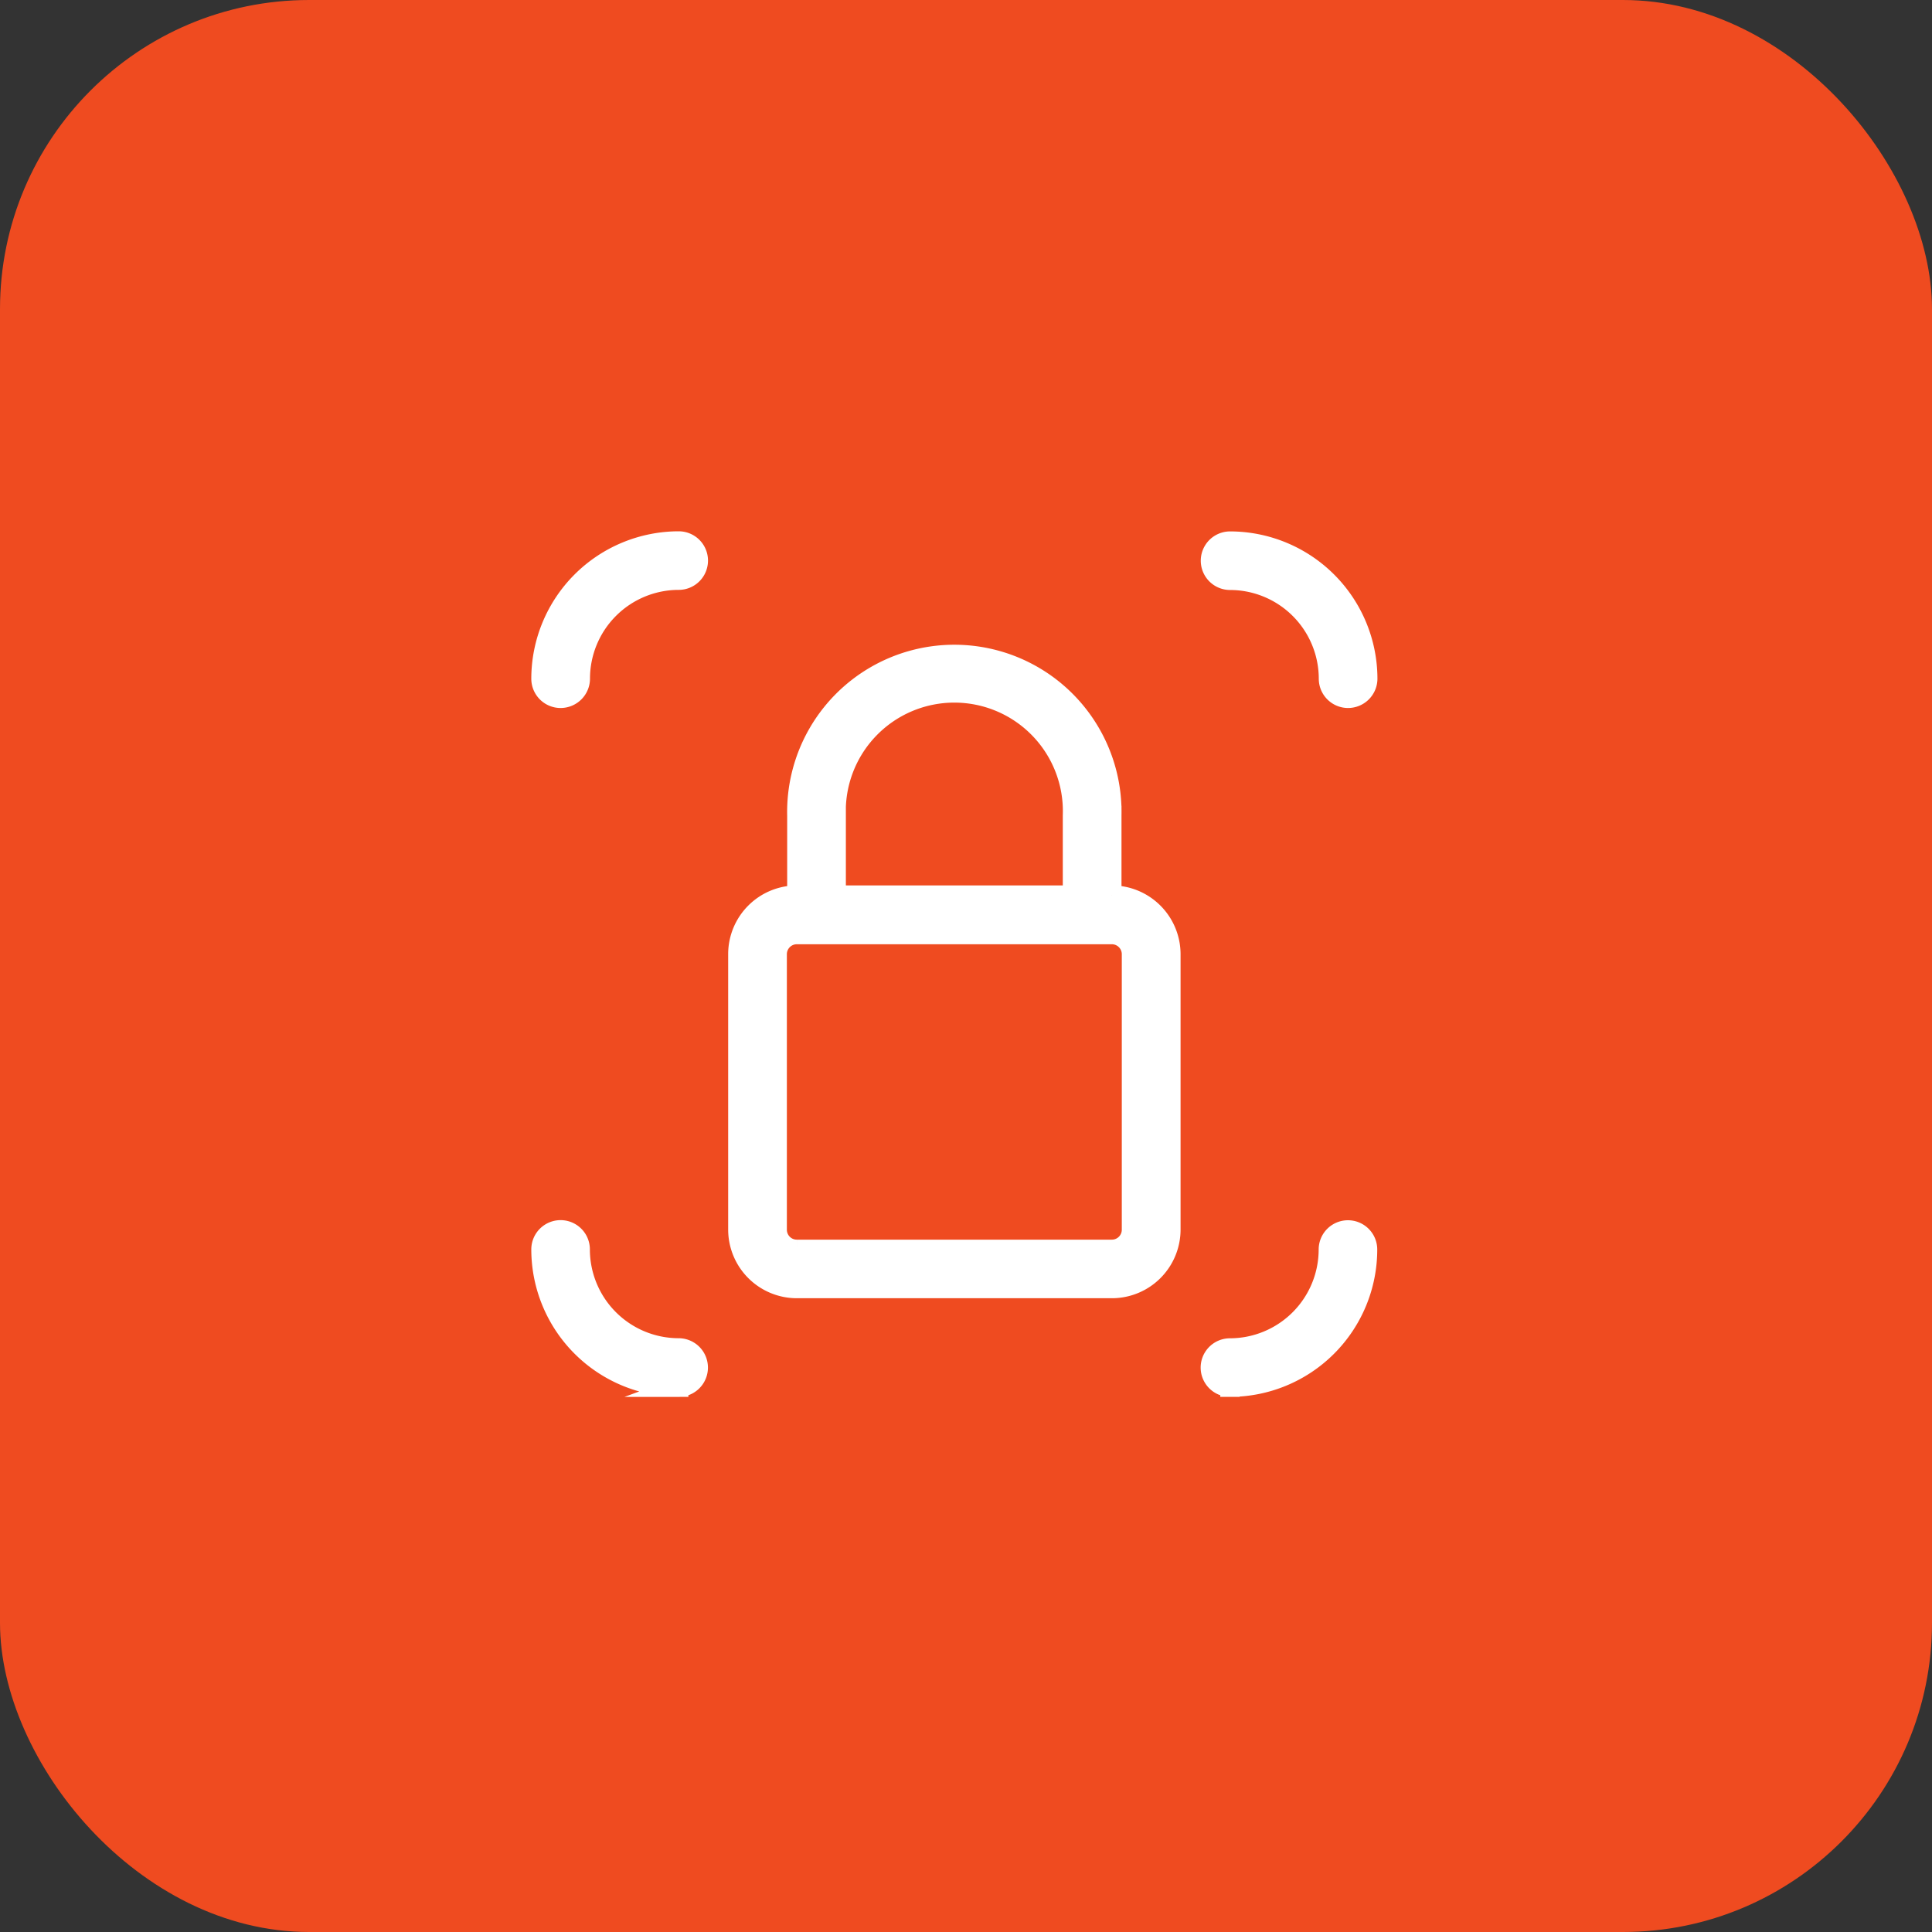 <svg xmlns="http://www.w3.org/2000/svg" width="50" height="50" viewBox="0 0 50 50">
  <rect x="0" y="0" width="50" height="50" fill="#333333" stroke="none"/>
  <g id="组_8042" data-name="组 8042" transform="translate(-1083 9323)">
    <rect id="矩形_4222" data-name="矩形 4222" width="50" height="50" rx="8" transform="translate(1083 -9323)" fill="#ef4b20"/>
    <g id="组_8035" data-name="组 8035" transform="translate(1097 -9309)">
      <path id="路径_39047" data-name="路径 39047" d="M416.605,251.852a.508.508,0,0,1-.508-.508,3.569,3.569,0,0,1,3.565-3.565.508.508,0,1,1,0,1.016,2.548,2.548,0,0,0-2.546,2.546.511.511,0,0,1-.511.511m3.057,17.828a3.569,3.569,0,0,1-3.565-3.566.508.508,0,0,1,1.016,0,2.55,2.55,0,0,0,2.546,2.548.509.509,0,0,1,0,1.019m14.266,0a.508.508,0,0,1,0-1.016,2.55,2.55,0,0,0,2.546-2.547.508.508,0,0,1,1.016,0,3.564,3.564,0,0,1-3.562,3.564m3.057-17.828a.508.508,0,0,1-.508-.508,2.549,2.549,0,0,0-2.546-2.546.508.508,0,1,1,0-1.016,3.568,3.568,0,0,1,3.564,3.564.511.511,0,0,1-.509.507m-6.114,5.092v-2.062a4.077,4.077,0,1,0-8.152,0v2.062a1.528,1.528,0,0,0-1.527,1.527V265.6a1.528,1.528,0,0,0,1.527,1.527h8.152A1.528,1.528,0,0,0,432.4,265.6v-7.13a1.531,1.531,0,0,0-1.527-1.53m-7.133-2.062a3.059,3.059,0,1,1,6.114,0v2.062h-6.114Zm7.641,10.722a.507.507,0,0,1-.508.507h-8.152a.507.507,0,0,1-.508-.507v-7.13a.508.508,0,0,1,.508-.508h8.152a.508.508,0,0,1,.508.508Z" transform="translate(-416.097 -247.779)" fill="#fff"/>
      <path id="路径_39048" data-name="路径 39048" d="M416.605,251.852a.508.508,0,0,1-.508-.508,3.569,3.569,0,0,1,3.565-3.565.508.508,0,1,1,0,1.016,2.548,2.548,0,0,0-2.546,2.546A.511.511,0,0,1,416.605,251.852Zm3.057,17.828a3.569,3.569,0,0,1-3.565-3.566.508.508,0,0,1,1.016,0,2.55,2.55,0,0,0,2.546,2.548.509.509,0,0,1,0,1.019Zm14.266,0a.508.508,0,0,1,0-1.016,2.55,2.55,0,0,0,2.546-2.547.508.508,0,0,1,1.016,0A3.564,3.564,0,0,1,433.928,269.68Zm3.057-17.828a.508.508,0,0,1-.508-.508,2.549,2.549,0,0,0-2.546-2.546.508.508,0,1,1,0-1.016,3.568,3.568,0,0,1,3.564,3.564A.511.511,0,0,1,436.985,251.852Zm-6.114,5.092v-2.062a4.077,4.077,0,1,0-8.152,0v2.062a1.528,1.528,0,0,0-1.527,1.527V265.6a1.528,1.528,0,0,0,1.527,1.527h8.152A1.528,1.528,0,0,0,432.4,265.6v-7.13A1.531,1.531,0,0,0,430.871,256.944Zm-7.133-2.062a3.059,3.059,0,1,1,6.114,0v2.062h-6.114Zm7.641,10.722a.507.507,0,0,1-.508.507h-8.152a.507.507,0,0,1-.508-.507v-7.13a.508.508,0,0,1,.508-.508h8.152a.508.508,0,0,1,.508.508Z" transform="translate(-416.097 -247.779)" fill="none" stroke="#fff" stroke-miterlimit="10" stroke-width="0.5"/>
    </g>
  </g>
</svg>
